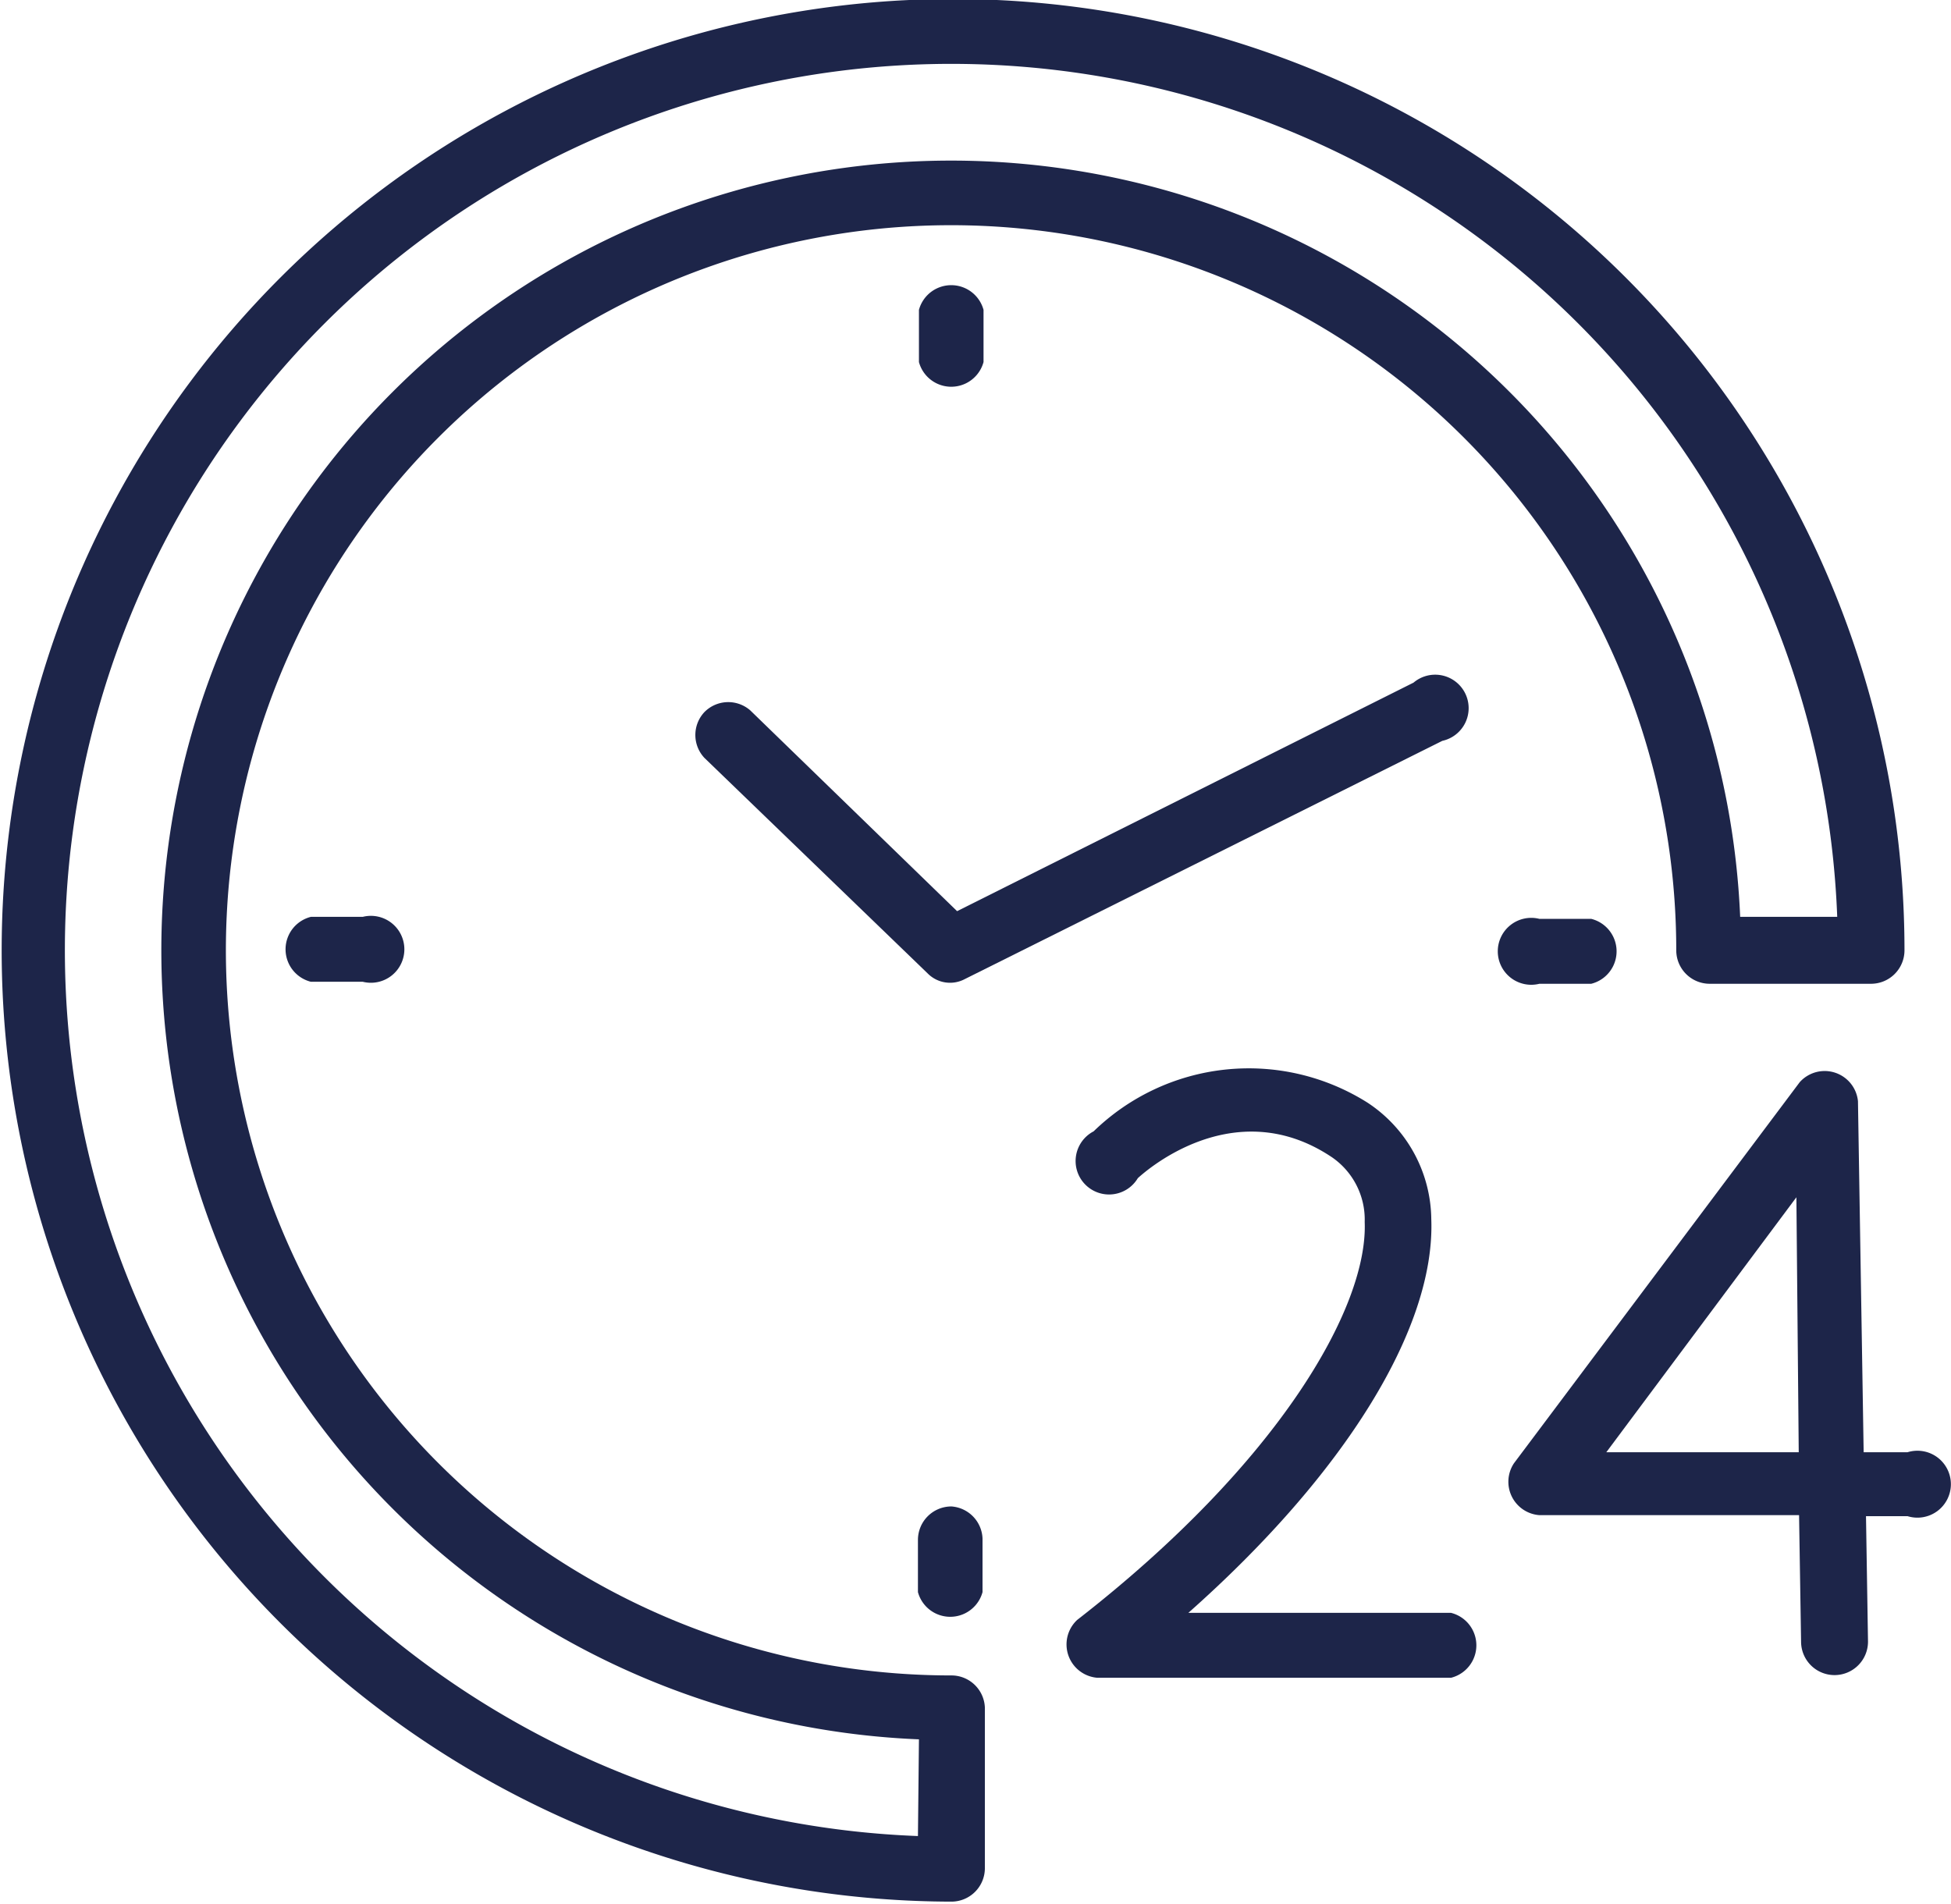 <?xml version="1.0" encoding="UTF-8" standalone="no"?><svg xmlns="http://www.w3.org/2000/svg" xmlns:xlink="http://www.w3.org/1999/xlink" data-name="Layer 2" fill="#1d2549" height="56.9" preserveAspectRatio="xMidYMid meet" version="1" viewBox="3.0 3.6 58.3 56.9" width="58.3" zoomAndPan="magnify"><g id="change1_1"><path d="M31.43,53.67A21.67,21.67,0,1,1,53.09,32a1,1,0,0,0,1,1h4.82a1,1,0,0,0,1-1A28.43,28.43,0,1,0,31.43,60.43a1,1,0,0,0,1-1V54.63A1,1,0,0,0,31.43,53.67Zm-1,4.8A26.49,26.49,0,1,1,57.9,31H55A23.6,23.6,0,1,0,30.46,55.58Z"/></g><g id="change1_2"><path d="M32.39,14.42V12.86a1,1,0,0,0-1.93,0v1.56a1,1,0,0,0,1.93,0Z"/></g><g id="change1_3"><path d="M31.43,48.62a1,1,0,0,0-1,1v1.56a1,1,0,0,0,1.93,0V49.58A1,1,0,0,0,31.43,48.62Z"/></g><g id="change1_4"><path d="M49,33h1.55a1,1,0,0,0,0-1.94H49A1,1,0,1,0,49,33Z"/></g><g id="change1_5"><path d="M12.29,31a1,1,0,0,0,0,1.94h1.55a1,1,0,1,0,0-1.94Z"/></g><g id="change1_6"><path d="M24.05,24.88a1,1,0,0,0,0,1.37l6.67,6.44a.94.94,0,0,0,1.11.17L46.1,25.74A1,1,0,1,0,45.24,24L31.6,30.83l-6.18-6A1,1,0,0,0,24.05,24.88Z"/></g><g id="change1_7"><path d="M46.36,51.8H38.51c4.65-4.12,7.38-8.49,7.26-11.76a4.22,4.22,0,0,0-1.91-3.49,6.65,6.65,0,0,0-8.18.86A1,1,0,1,0,37,38.81c.11-.1,2.81-2.61,5.78-.64a2.26,2.26,0,0,1,1,1.95c.1,2.52-2.52,7.17-8.59,11.89a1,1,0,0,0,.6,1.73H46.36a1,1,0,0,0,0-1.94Z"/></g><g id="change1_8"><path d="M60,47H58.69l-.17-10.49a1,1,0,0,0-1.74-.57L48.24,47.33A1,1,0,0,0,49,48.88h7.76l.06,3.78a1,1,0,0,0,1,1h0a1,1,0,0,0,1-1l-.06-3.75H60A1,1,0,1,0,60,47ZM51,47l5.68-7.62L56.75,47Z"/></g></svg>